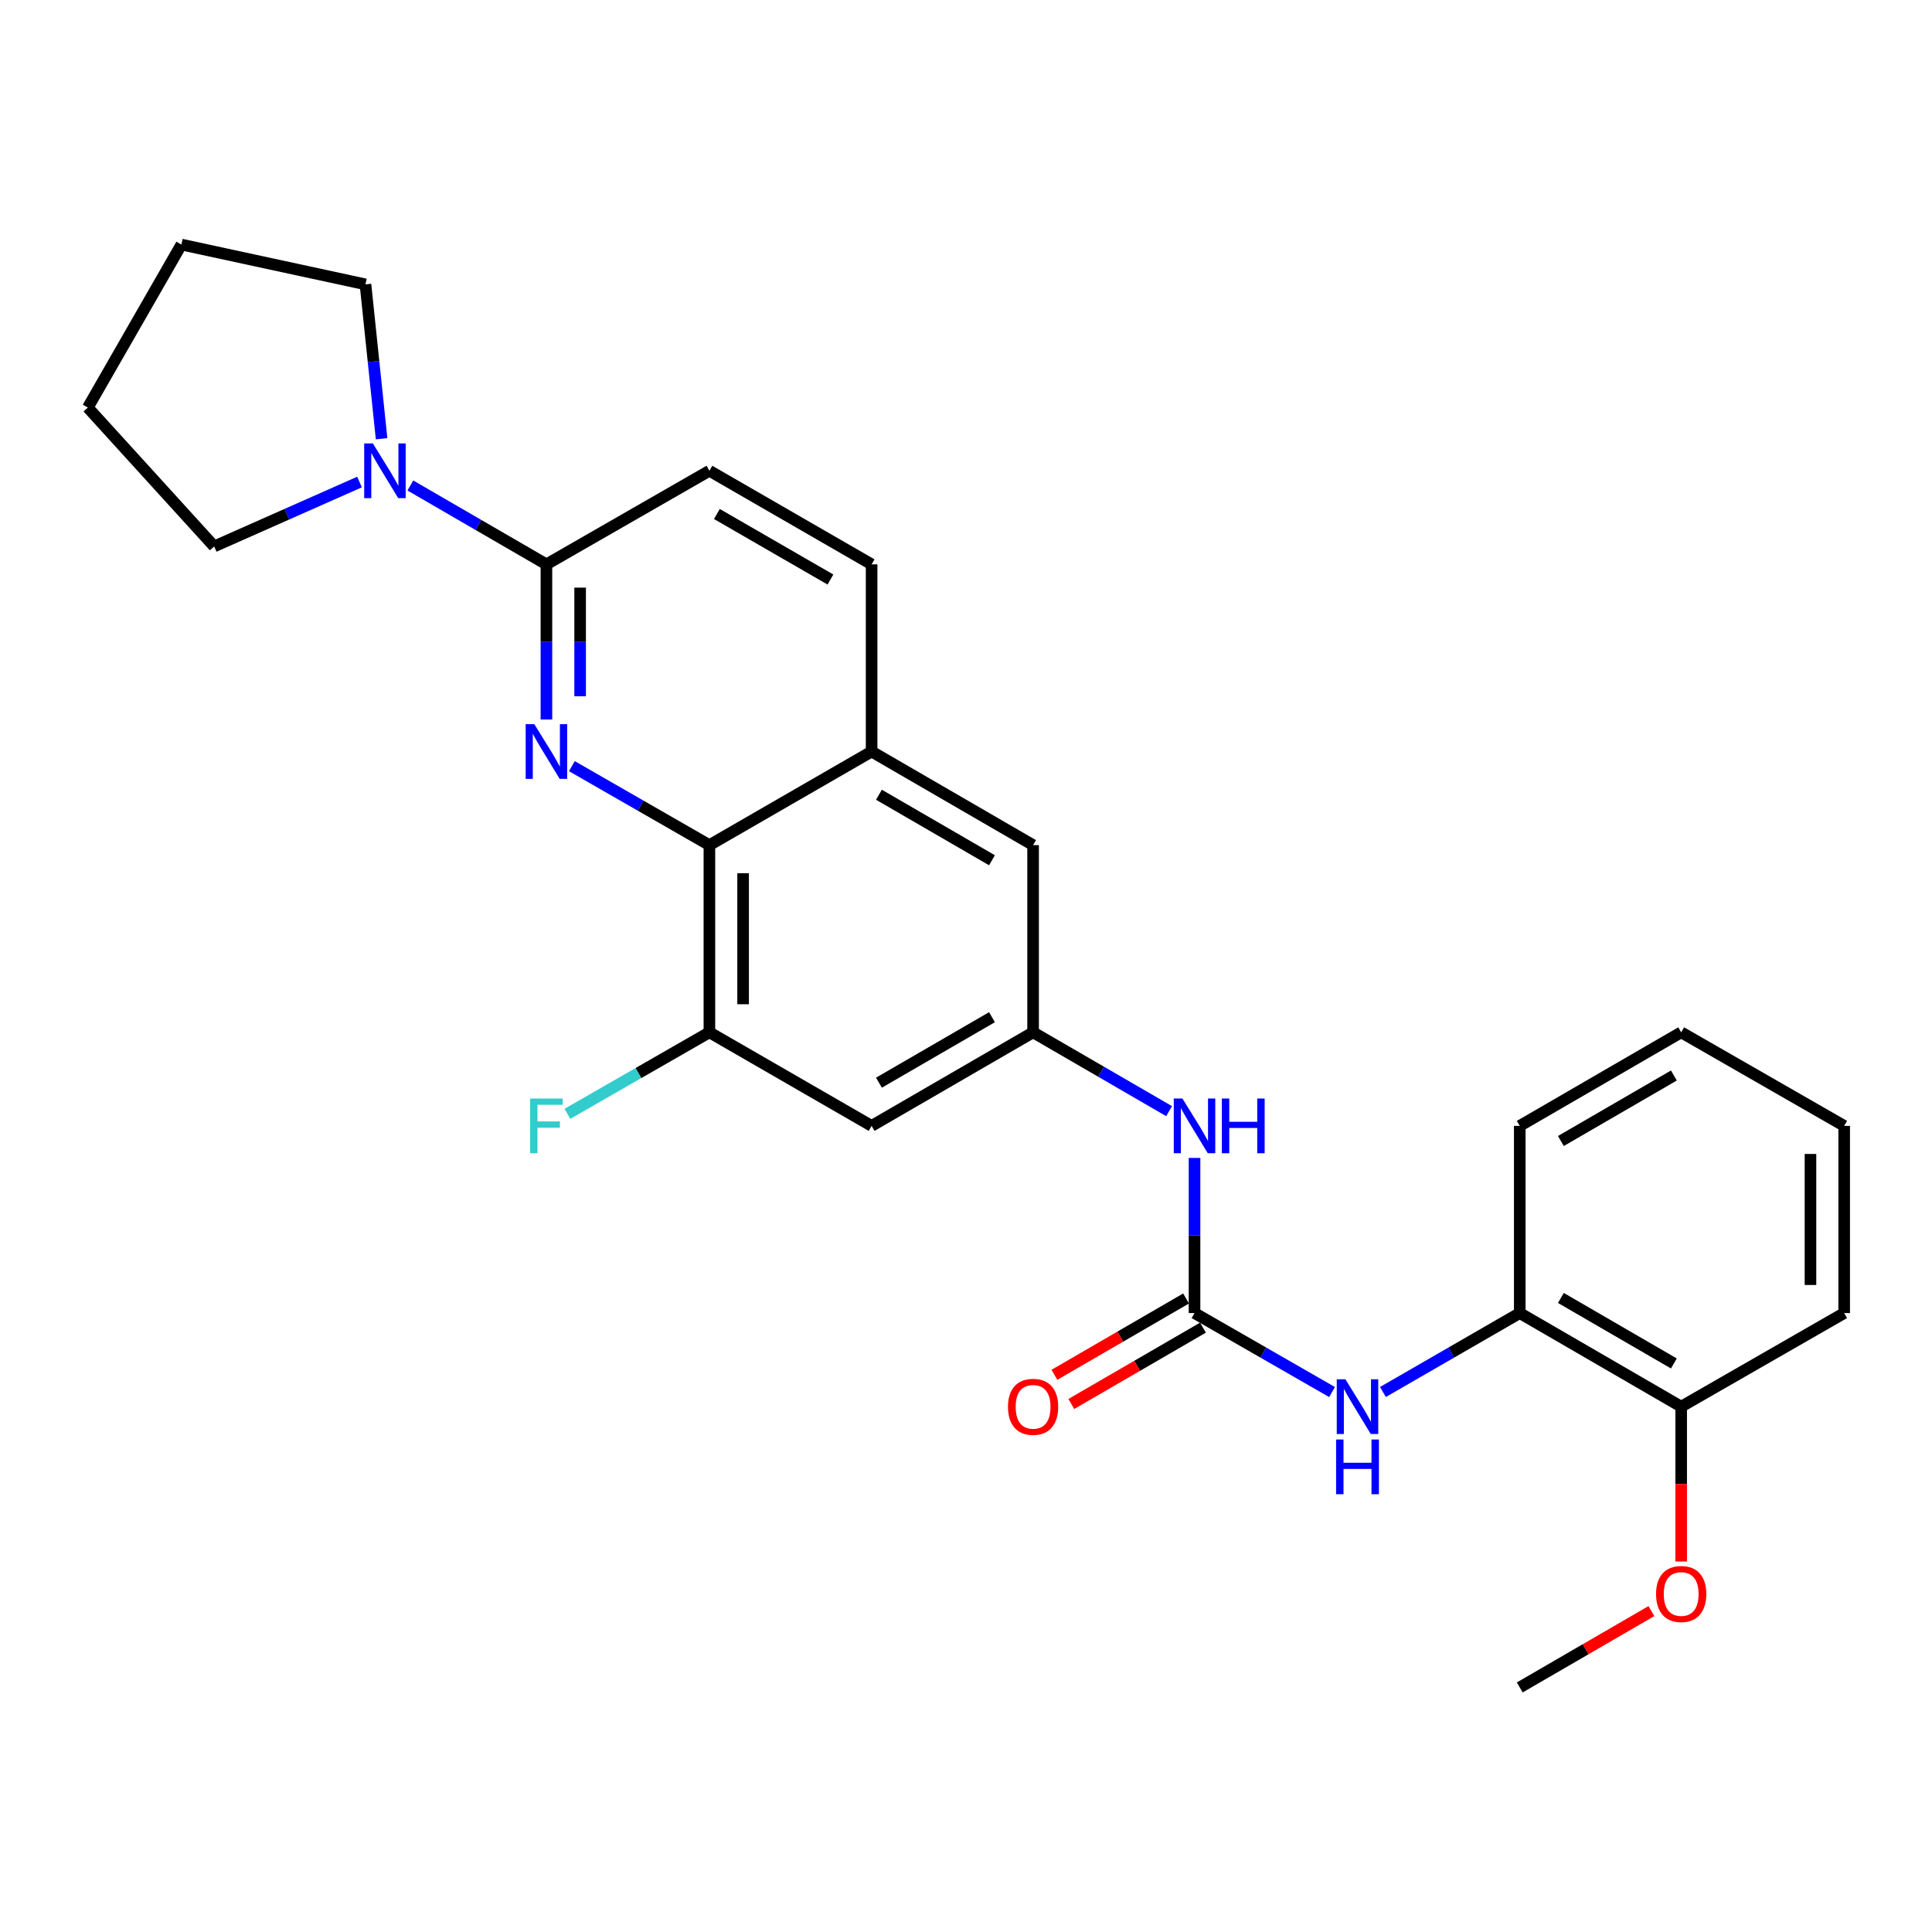 <?xml version='1.0' encoding='iso-8859-1'?>
<svg version='1.1' baseProfile='full'
              xmlns='http://www.w3.org/2000/svg'
                      xmlns:rdkit='http://www.rdkit.org/xml'
                      xmlns:xlink='http://www.w3.org/1999/xlink'
                  xml:space='preserve'
width='1000px' height='1000px' viewBox='0 0 1000 1000'>
<!-- END OF HEADER -->
<rect style='opacity:1.0;fill:#FFFFFF;stroke:none' width='1000' height='1000' x='0' y='0'> </rect>
<path class='bond-0' d='M 282.827,372.413 L 282.827,332.263' style='fill:none;fill-rule:evenodd;stroke:#0000FF;stroke-width:6px;stroke-linecap:butt;stroke-linejoin:miter;stroke-opacity:1' />
<path class='bond-0' d='M 282.827,332.263 L 282.827,292.113' style='fill:none;fill-rule:evenodd;stroke:#000000;stroke-width:6px;stroke-linecap:butt;stroke-linejoin:miter;stroke-opacity:1' />
<path class='bond-0' d='M 300.275,360.368 L 300.275,332.263' style='fill:none;fill-rule:evenodd;stroke:#0000FF;stroke-width:6px;stroke-linecap:butt;stroke-linejoin:miter;stroke-opacity:1' />
<path class='bond-0' d='M 300.275,332.263 L 300.275,304.158' style='fill:none;fill-rule:evenodd;stroke:#000000;stroke-width:6px;stroke-linecap:butt;stroke-linejoin:miter;stroke-opacity:1' />
<path class='bond-1' d='M 295.999,396.56 L 331.593,417' style='fill:none;fill-rule:evenodd;stroke:#0000FF;stroke-width:6px;stroke-linecap:butt;stroke-linejoin:miter;stroke-opacity:1' />
<path class='bond-1' d='M 331.593,417 L 367.186,437.441' style='fill:none;fill-rule:evenodd;stroke:#000000;stroke-width:6px;stroke-linecap:butt;stroke-linejoin:miter;stroke-opacity:1' />
<path class='bond-3' d='M 282.827,292.113 L 247.613,271.703' style='fill:none;fill-rule:evenodd;stroke:#000000;stroke-width:6px;stroke-linecap:butt;stroke-linejoin:miter;stroke-opacity:1' />
<path class='bond-3' d='M 247.613,271.703 L 212.4,251.292' style='fill:none;fill-rule:evenodd;stroke:#0000FF;stroke-width:6px;stroke-linecap:butt;stroke-linejoin:miter;stroke-opacity:1' />
<path class='bond-13' d='M 282.827,292.113 L 367.186,243.668' style='fill:none;fill-rule:evenodd;stroke:#000000;stroke-width:6px;stroke-linecap:butt;stroke-linejoin:miter;stroke-opacity:1' />
<path class='bond-4' d='M 367.186,437.441 L 367.186,534.323' style='fill:none;fill-rule:evenodd;stroke:#000000;stroke-width:6px;stroke-linecap:butt;stroke-linejoin:miter;stroke-opacity:1' />
<path class='bond-4' d='M 384.633,451.973 L 384.633,519.791' style='fill:none;fill-rule:evenodd;stroke:#000000;stroke-width:6px;stroke-linecap:butt;stroke-linejoin:miter;stroke-opacity:1' />
<path class='bond-6' d='M 367.186,437.441 L 451.147,388.995' style='fill:none;fill-rule:evenodd;stroke:#000000;stroke-width:6px;stroke-linecap:butt;stroke-linejoin:miter;stroke-opacity:1' />
<path class='bond-2' d='M 618.284,679.641 L 618.284,639.491' style='fill:none;fill-rule:evenodd;stroke:#000000;stroke-width:6px;stroke-linecap:butt;stroke-linejoin:miter;stroke-opacity:1' />
<path class='bond-2' d='M 618.284,639.491 L 618.284,599.341' style='fill:none;fill-rule:evenodd;stroke:#0000FF;stroke-width:6px;stroke-linecap:butt;stroke-linejoin:miter;stroke-opacity:1' />
<path class='bond-5' d='M 618.284,679.641 L 653.877,700.082' style='fill:none;fill-rule:evenodd;stroke:#000000;stroke-width:6px;stroke-linecap:butt;stroke-linejoin:miter;stroke-opacity:1' />
<path class='bond-5' d='M 653.877,700.082 L 689.471,720.522' style='fill:none;fill-rule:evenodd;stroke:#0000FF;stroke-width:6px;stroke-linecap:butt;stroke-linejoin:miter;stroke-opacity:1' />
<path class='bond-12' d='M 613.908,672.094 L 579.839,691.848' style='fill:none;fill-rule:evenodd;stroke:#000000;stroke-width:6px;stroke-linecap:butt;stroke-linejoin:miter;stroke-opacity:1' />
<path class='bond-12' d='M 579.839,691.848 L 545.769,711.602' style='fill:none;fill-rule:evenodd;stroke:#FF0000;stroke-width:6px;stroke-linecap:butt;stroke-linejoin:miter;stroke-opacity:1' />
<path class='bond-12' d='M 622.66,687.188 L 588.59,706.942' style='fill:none;fill-rule:evenodd;stroke:#000000;stroke-width:6px;stroke-linecap:butt;stroke-linejoin:miter;stroke-opacity:1' />
<path class='bond-12' d='M 588.59,706.942 L 554.521,726.696' style='fill:none;fill-rule:evenodd;stroke:#FF0000;stroke-width:6px;stroke-linecap:butt;stroke-linejoin:miter;stroke-opacity:1' />
<path class='bond-18' d='M 197.511,227.082 L 193.338,187.133' style='fill:none;fill-rule:evenodd;stroke:#0000FF;stroke-width:6px;stroke-linecap:butt;stroke-linejoin:miter;stroke-opacity:1' />
<path class='bond-18' d='M 193.338,187.133 L 189.164,147.183' style='fill:none;fill-rule:evenodd;stroke:#000000;stroke-width:6px;stroke-linecap:butt;stroke-linejoin:miter;stroke-opacity:1' />
<path class='bond-19' d='M 186.087,249.496 L 148.47,266.162' style='fill:none;fill-rule:evenodd;stroke:#0000FF;stroke-width:6px;stroke-linecap:butt;stroke-linejoin:miter;stroke-opacity:1' />
<path class='bond-19' d='M 148.47,266.162 L 110.853,282.827' style='fill:none;fill-rule:evenodd;stroke:#000000;stroke-width:6px;stroke-linecap:butt;stroke-linejoin:miter;stroke-opacity:1' />
<path class='bond-8' d='M 367.186,534.323 L 451.147,582.759' style='fill:none;fill-rule:evenodd;stroke:#000000;stroke-width:6px;stroke-linecap:butt;stroke-linejoin:miter;stroke-opacity:1' />
<path class='bond-16' d='M 367.186,534.323 L 330.433,555.426' style='fill:none;fill-rule:evenodd;stroke:#000000;stroke-width:6px;stroke-linecap:butt;stroke-linejoin:miter;stroke-opacity:1' />
<path class='bond-16' d='M 330.433,555.426 L 293.679,576.528' style='fill:none;fill-rule:evenodd;stroke:#33CCCC;stroke-width:6px;stroke-linecap:butt;stroke-linejoin:miter;stroke-opacity:1' />
<path class='bond-10' d='M 715.807,720.493 L 751.215,700.067' style='fill:none;fill-rule:evenodd;stroke:#0000FF;stroke-width:6px;stroke-linecap:butt;stroke-linejoin:miter;stroke-opacity:1' />
<path class='bond-10' d='M 751.215,700.067 L 786.623,679.641' style='fill:none;fill-rule:evenodd;stroke:#000000;stroke-width:6px;stroke-linecap:butt;stroke-linejoin:miter;stroke-opacity:1' />
<path class='bond-11' d='M 451.147,388.995 L 534.73,437.441' style='fill:none;fill-rule:evenodd;stroke:#000000;stroke-width:6px;stroke-linecap:butt;stroke-linejoin:miter;stroke-opacity:1' />
<path class='bond-11' d='M 454.935,411.357 L 513.443,445.269' style='fill:none;fill-rule:evenodd;stroke:#000000;stroke-width:6px;stroke-linecap:butt;stroke-linejoin:miter;stroke-opacity:1' />
<path class='bond-14' d='M 451.147,388.995 L 451.147,292.113' style='fill:none;fill-rule:evenodd;stroke:#000000;stroke-width:6px;stroke-linecap:butt;stroke-linejoin:miter;stroke-opacity:1' />
<path class='bond-7' d='M 534.73,534.323 L 534.73,437.441' style='fill:none;fill-rule:evenodd;stroke:#000000;stroke-width:6px;stroke-linecap:butt;stroke-linejoin:miter;stroke-opacity:1' />
<path class='bond-9' d='M 534.73,534.323 L 569.93,554.728' style='fill:none;fill-rule:evenodd;stroke:#000000;stroke-width:6px;stroke-linecap:butt;stroke-linejoin:miter;stroke-opacity:1' />
<path class='bond-9' d='M 569.93,554.728 L 605.13,575.134' style='fill:none;fill-rule:evenodd;stroke:#0000FF;stroke-width:6px;stroke-linecap:butt;stroke-linejoin:miter;stroke-opacity:1' />
<path class='bond-28' d='M 534.73,534.323 L 451.147,582.759' style='fill:none;fill-rule:evenodd;stroke:#000000;stroke-width:6px;stroke-linecap:butt;stroke-linejoin:miter;stroke-opacity:1' />
<path class='bond-28' d='M 513.445,526.493 L 454.937,560.398' style='fill:none;fill-rule:evenodd;stroke:#000000;stroke-width:6px;stroke-linecap:butt;stroke-linejoin:miter;stroke-opacity:1' />
<path class='bond-15' d='M 786.623,679.641 L 870.177,728.087' style='fill:none;fill-rule:evenodd;stroke:#000000;stroke-width:6px;stroke-linecap:butt;stroke-linejoin:miter;stroke-opacity:1' />
<path class='bond-15' d='M 807.908,671.814 L 866.396,705.726' style='fill:none;fill-rule:evenodd;stroke:#000000;stroke-width:6px;stroke-linecap:butt;stroke-linejoin:miter;stroke-opacity:1' />
<path class='bond-20' d='M 786.623,679.641 L 786.623,582.759' style='fill:none;fill-rule:evenodd;stroke:#000000;stroke-width:6px;stroke-linecap:butt;stroke-linejoin:miter;stroke-opacity:1' />
<path class='bond-27' d='M 367.186,243.668 L 451.147,292.113' style='fill:none;fill-rule:evenodd;stroke:#000000;stroke-width:6px;stroke-linecap:butt;stroke-linejoin:miter;stroke-opacity:1' />
<path class='bond-27' d='M 371.06,266.047 L 429.833,299.959' style='fill:none;fill-rule:evenodd;stroke:#000000;stroke-width:6px;stroke-linecap:butt;stroke-linejoin:miter;stroke-opacity:1' />
<path class='bond-17' d='M 870.177,728.087 L 870.177,768.157' style='fill:none;fill-rule:evenodd;stroke:#000000;stroke-width:6px;stroke-linecap:butt;stroke-linejoin:miter;stroke-opacity:1' />
<path class='bond-17' d='M 870.177,768.157 L 870.177,808.227' style='fill:none;fill-rule:evenodd;stroke:#FF0000;stroke-width:6px;stroke-linecap:butt;stroke-linejoin:miter;stroke-opacity:1' />
<path class='bond-21' d='M 870.177,728.087 L 954.545,679.641' style='fill:none;fill-rule:evenodd;stroke:#000000;stroke-width:6px;stroke-linecap:butt;stroke-linejoin:miter;stroke-opacity:1' />
<path class='bond-22' d='M 854.763,833.906 L 820.693,853.661' style='fill:none;fill-rule:evenodd;stroke:#FF0000;stroke-width:6px;stroke-linecap:butt;stroke-linejoin:miter;stroke-opacity:1' />
<path class='bond-22' d='M 820.693,853.661 L 786.623,873.415' style='fill:none;fill-rule:evenodd;stroke:#000000;stroke-width:6px;stroke-linecap:butt;stroke-linejoin:miter;stroke-opacity:1' />
<path class='bond-24' d='M 189.164,147.183 L 93.891,126.585' style='fill:none;fill-rule:evenodd;stroke:#000000;stroke-width:6px;stroke-linecap:butt;stroke-linejoin:miter;stroke-opacity:1' />
<path class='bond-23' d='M 110.853,282.827 L 45.455,210.954' style='fill:none;fill-rule:evenodd;stroke:#000000;stroke-width:6px;stroke-linecap:butt;stroke-linejoin:miter;stroke-opacity:1' />
<path class='bond-25' d='M 786.623,582.759 L 870.177,534.323' style='fill:none;fill-rule:evenodd;stroke:#000000;stroke-width:6px;stroke-linecap:butt;stroke-linejoin:miter;stroke-opacity:1' />
<path class='bond-25' d='M 807.907,590.588 L 866.394,556.683' style='fill:none;fill-rule:evenodd;stroke:#000000;stroke-width:6px;stroke-linecap:butt;stroke-linejoin:miter;stroke-opacity:1' />
<path class='bond-30' d='M 954.545,679.641 L 954.545,582.759' style='fill:none;fill-rule:evenodd;stroke:#000000;stroke-width:6px;stroke-linecap:butt;stroke-linejoin:miter;stroke-opacity:1' />
<path class='bond-30' d='M 937.098,665.109 L 937.098,597.291' style='fill:none;fill-rule:evenodd;stroke:#000000;stroke-width:6px;stroke-linecap:butt;stroke-linejoin:miter;stroke-opacity:1' />
<path class='bond-29' d='M 45.455,210.954 L 93.891,126.585' style='fill:none;fill-rule:evenodd;stroke:#000000;stroke-width:6px;stroke-linecap:butt;stroke-linejoin:miter;stroke-opacity:1' />
<path class='bond-26' d='M 870.177,534.323 L 954.545,582.759' style='fill:none;fill-rule:evenodd;stroke:#000000;stroke-width:6px;stroke-linecap:butt;stroke-linejoin:miter;stroke-opacity:1' />
<path  class='atom-0' d='M 276.567 374.835
L 285.847 389.835
Q 286.767 391.315, 288.247 393.995
Q 289.727 396.675, 289.807 396.835
L 289.807 374.835
L 293.567 374.835
L 293.567 403.155
L 289.687 403.155
L 279.727 386.755
Q 278.567 384.835, 277.327 382.635
Q 276.127 380.435, 275.767 379.755
L 275.767 403.155
L 272.087 403.155
L 272.087 374.835
L 276.567 374.835
' fill='#0000FF'/>
<path  class='atom-4' d='M 192.984 229.508
L 202.264 244.508
Q 203.184 245.988, 204.664 248.668
Q 206.144 251.348, 206.224 251.508
L 206.224 229.508
L 209.984 229.508
L 209.984 257.828
L 206.104 257.828
L 196.144 241.428
Q 194.984 239.508, 193.744 237.308
Q 192.544 235.108, 192.184 234.428
L 192.184 257.828
L 188.504 257.828
L 188.504 229.508
L 192.984 229.508
' fill='#0000FF'/>
<path  class='atom-6' d='M 696.383 713.927
L 705.663 728.927
Q 706.583 730.407, 708.063 733.087
Q 709.543 735.767, 709.623 735.927
L 709.623 713.927
L 713.383 713.927
L 713.383 742.247
L 709.503 742.247
L 699.543 725.847
Q 698.383 723.927, 697.143 721.727
Q 695.943 719.527, 695.583 718.847
L 695.583 742.247
L 691.903 742.247
L 691.903 713.927
L 696.383 713.927
' fill='#0000FF'/>
<path  class='atom-6' d='M 691.563 745.079
L 695.403 745.079
L 695.403 757.119
L 709.883 757.119
L 709.883 745.079
L 713.723 745.079
L 713.723 773.399
L 709.883 773.399
L 709.883 760.319
L 695.403 760.319
L 695.403 773.399
L 691.563 773.399
L 691.563 745.079
' fill='#0000FF'/>
<path  class='atom-10' d='M 612.024 568.599
L 621.304 583.599
Q 622.224 585.079, 623.704 587.759
Q 625.184 590.439, 625.264 590.599
L 625.264 568.599
L 629.024 568.599
L 629.024 596.919
L 625.144 596.919
L 615.184 580.519
Q 614.024 578.599, 612.784 576.399
Q 611.584 574.199, 611.224 573.519
L 611.224 596.919
L 607.544 596.919
L 607.544 568.599
L 612.024 568.599
' fill='#0000FF'/>
<path  class='atom-10' d='M 632.424 568.599
L 636.264 568.599
L 636.264 580.639
L 650.744 580.639
L 650.744 568.599
L 654.584 568.599
L 654.584 596.919
L 650.744 596.919
L 650.744 583.839
L 636.264 583.839
L 636.264 596.919
L 632.424 596.919
L 632.424 568.599
' fill='#0000FF'/>
<path  class='atom-13' d='M 521.73 728.167
Q 521.73 721.367, 525.09 717.567
Q 528.45 713.767, 534.73 713.767
Q 541.01 713.767, 544.37 717.567
Q 547.73 721.367, 547.73 728.167
Q 547.73 735.047, 544.33 738.967
Q 540.93 742.847, 534.73 742.847
Q 528.49 742.847, 525.09 738.967
Q 521.73 735.087, 521.73 728.167
M 534.73 739.647
Q 539.05 739.647, 541.37 736.767
Q 543.73 733.847, 543.73 728.167
Q 543.73 722.607, 541.37 719.807
Q 539.05 716.967, 534.73 716.967
Q 530.41 716.967, 528.05 719.767
Q 525.73 722.567, 525.73 728.167
Q 525.73 733.887, 528.05 736.767
Q 530.41 739.647, 534.73 739.647
' fill='#FF0000'/>
<path  class='atom-17' d='M 274.407 568.599
L 291.247 568.599
L 291.247 571.839
L 278.207 571.839
L 278.207 580.439
L 289.807 580.439
L 289.807 583.719
L 278.207 583.719
L 278.207 596.919
L 274.407 596.919
L 274.407 568.599
' fill='#33CCCC'/>
<path  class='atom-18' d='M 857.177 825.049
Q 857.177 818.249, 860.537 814.449
Q 863.897 810.649, 870.177 810.649
Q 876.457 810.649, 879.817 814.449
Q 883.177 818.249, 883.177 825.049
Q 883.177 831.929, 879.777 835.849
Q 876.377 839.729, 870.177 839.729
Q 863.937 839.729, 860.537 835.849
Q 857.177 831.969, 857.177 825.049
M 870.177 836.529
Q 874.497 836.529, 876.817 833.649
Q 879.177 830.729, 879.177 825.049
Q 879.177 819.489, 876.817 816.689
Q 874.497 813.849, 870.177 813.849
Q 865.857 813.849, 863.497 816.649
Q 861.177 819.449, 861.177 825.049
Q 861.177 830.769, 863.497 833.649
Q 865.857 836.529, 870.177 836.529
' fill='#FF0000'/>
</svg>
